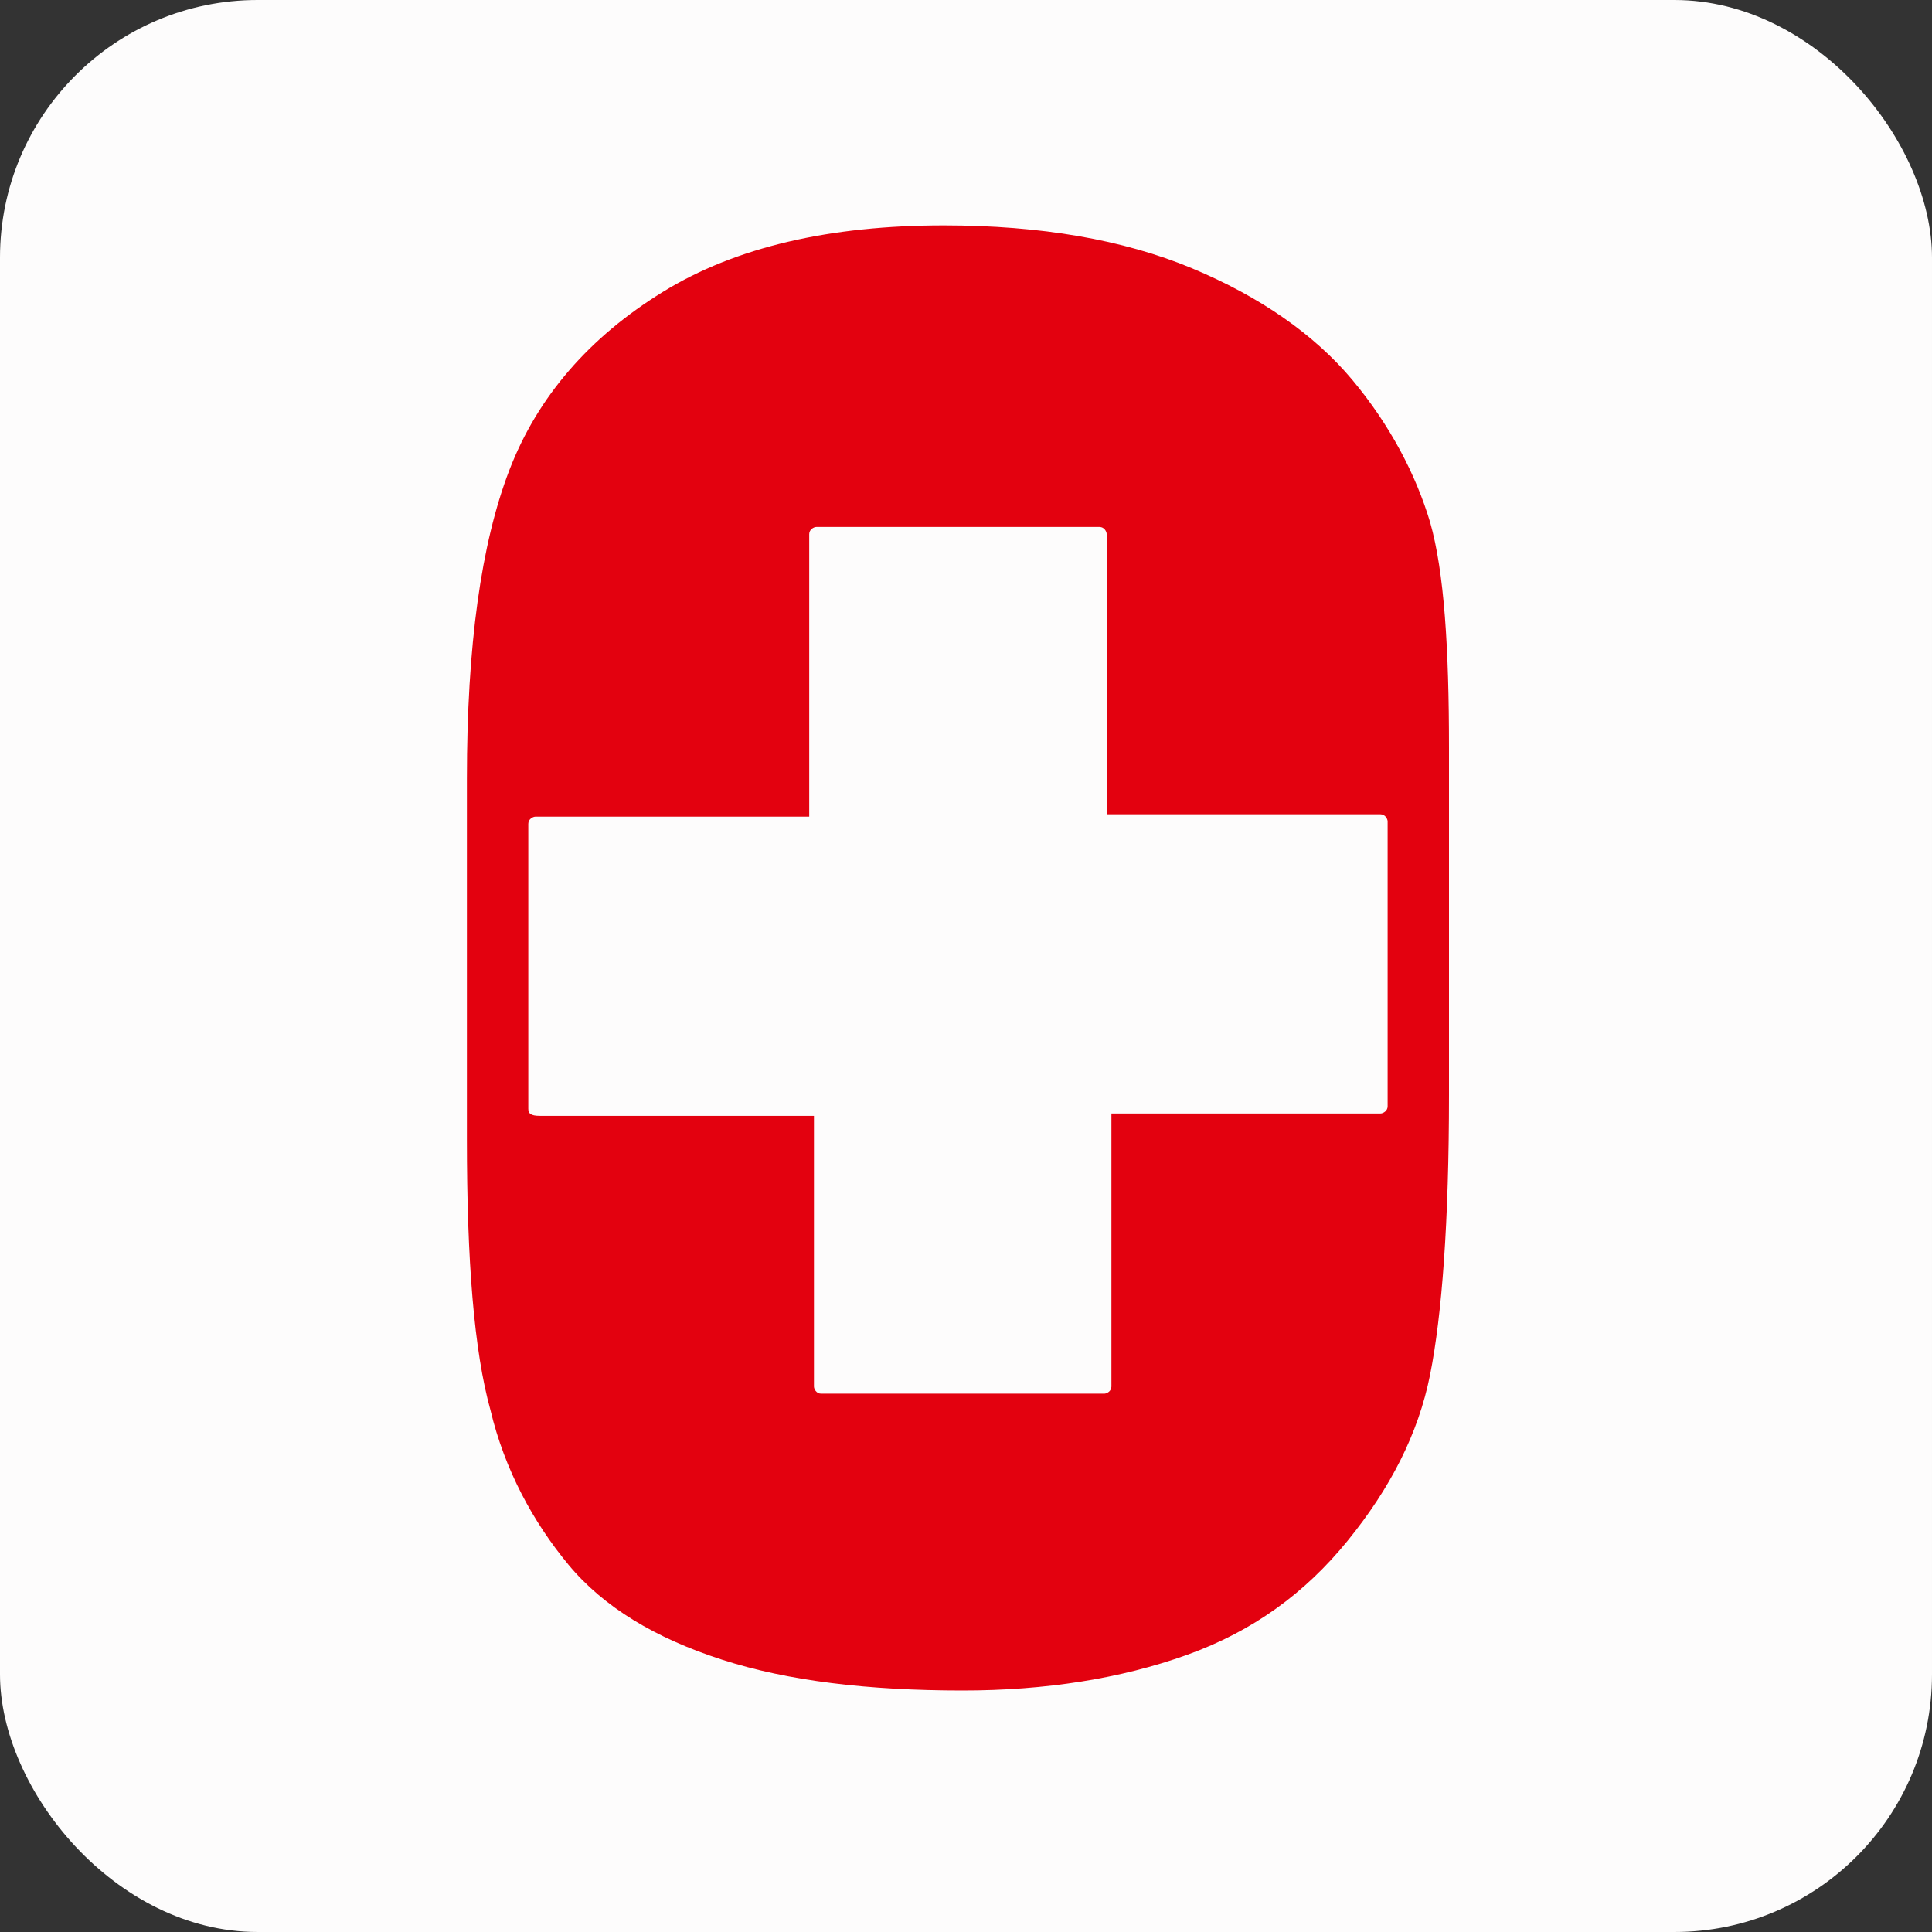 <svg xmlns="http://www.w3.org/2000/svg" width="120" height="120"><rect width="100%" height="100%" fill="#333333" stroke="none"/><svg width="120" height="120" viewBox="0 0 120 120" fill="none" xmlns="http://www.w3.org/2000/svg"><rect width="120" height="120" rx="16" fill="#FDFCFC"/><path fill-rule="evenodd" clip-rule="evenodd" d="M32.813 68.865V51.167c0-.295.293-.443.44-.443h17.009v-17.55c0-.295.294-.443.44-.443h17.596c.294 0 .44.295.44.442v17.404h17.01c.293 0 .44.295.44.443v17.698c0 .295-.294.443-.44.443H69.032v16.96c0 .296-.294.443-.44.443H50.996c-.294 0-.44-.295-.44-.442V69.308h-17.01c-.587 0-.733-.147-.733-.443ZM90 46.447v21.534c0 7.964-.44 13.716-1.173 17.403-.733 3.688-2.493 7.08-5.132 10.325-2.64 3.244-5.865 5.604-9.971 7.079-4.106 1.475-8.799 2.212-13.93 2.212-5.866 0-10.852-.59-14.957-1.917-4.106-1.328-7.332-3.245-9.532-5.9-2.199-2.654-3.959-5.9-4.839-9.587C29.44 83.91 29 78.305 29 70.783V48.365c0-8.26.88-14.602 2.64-19.173 1.76-4.573 4.985-8.26 9.531-11.062C45.717 15.328 51.582 14 58.621 14c6.011 0 11.143.885 15.396 2.655 4.252 1.77 7.625 4.13 9.971 6.932 2.346 2.802 3.96 5.9 4.84 8.85.879 3.096 1.172 7.816 1.172 14.01Z" fill="#E3010F"/></svg><style>@media (prefers-color-scheme:light){:root{filter:none}}@media (prefers-color-scheme:dark){:root{filter:none}}</style></svg>